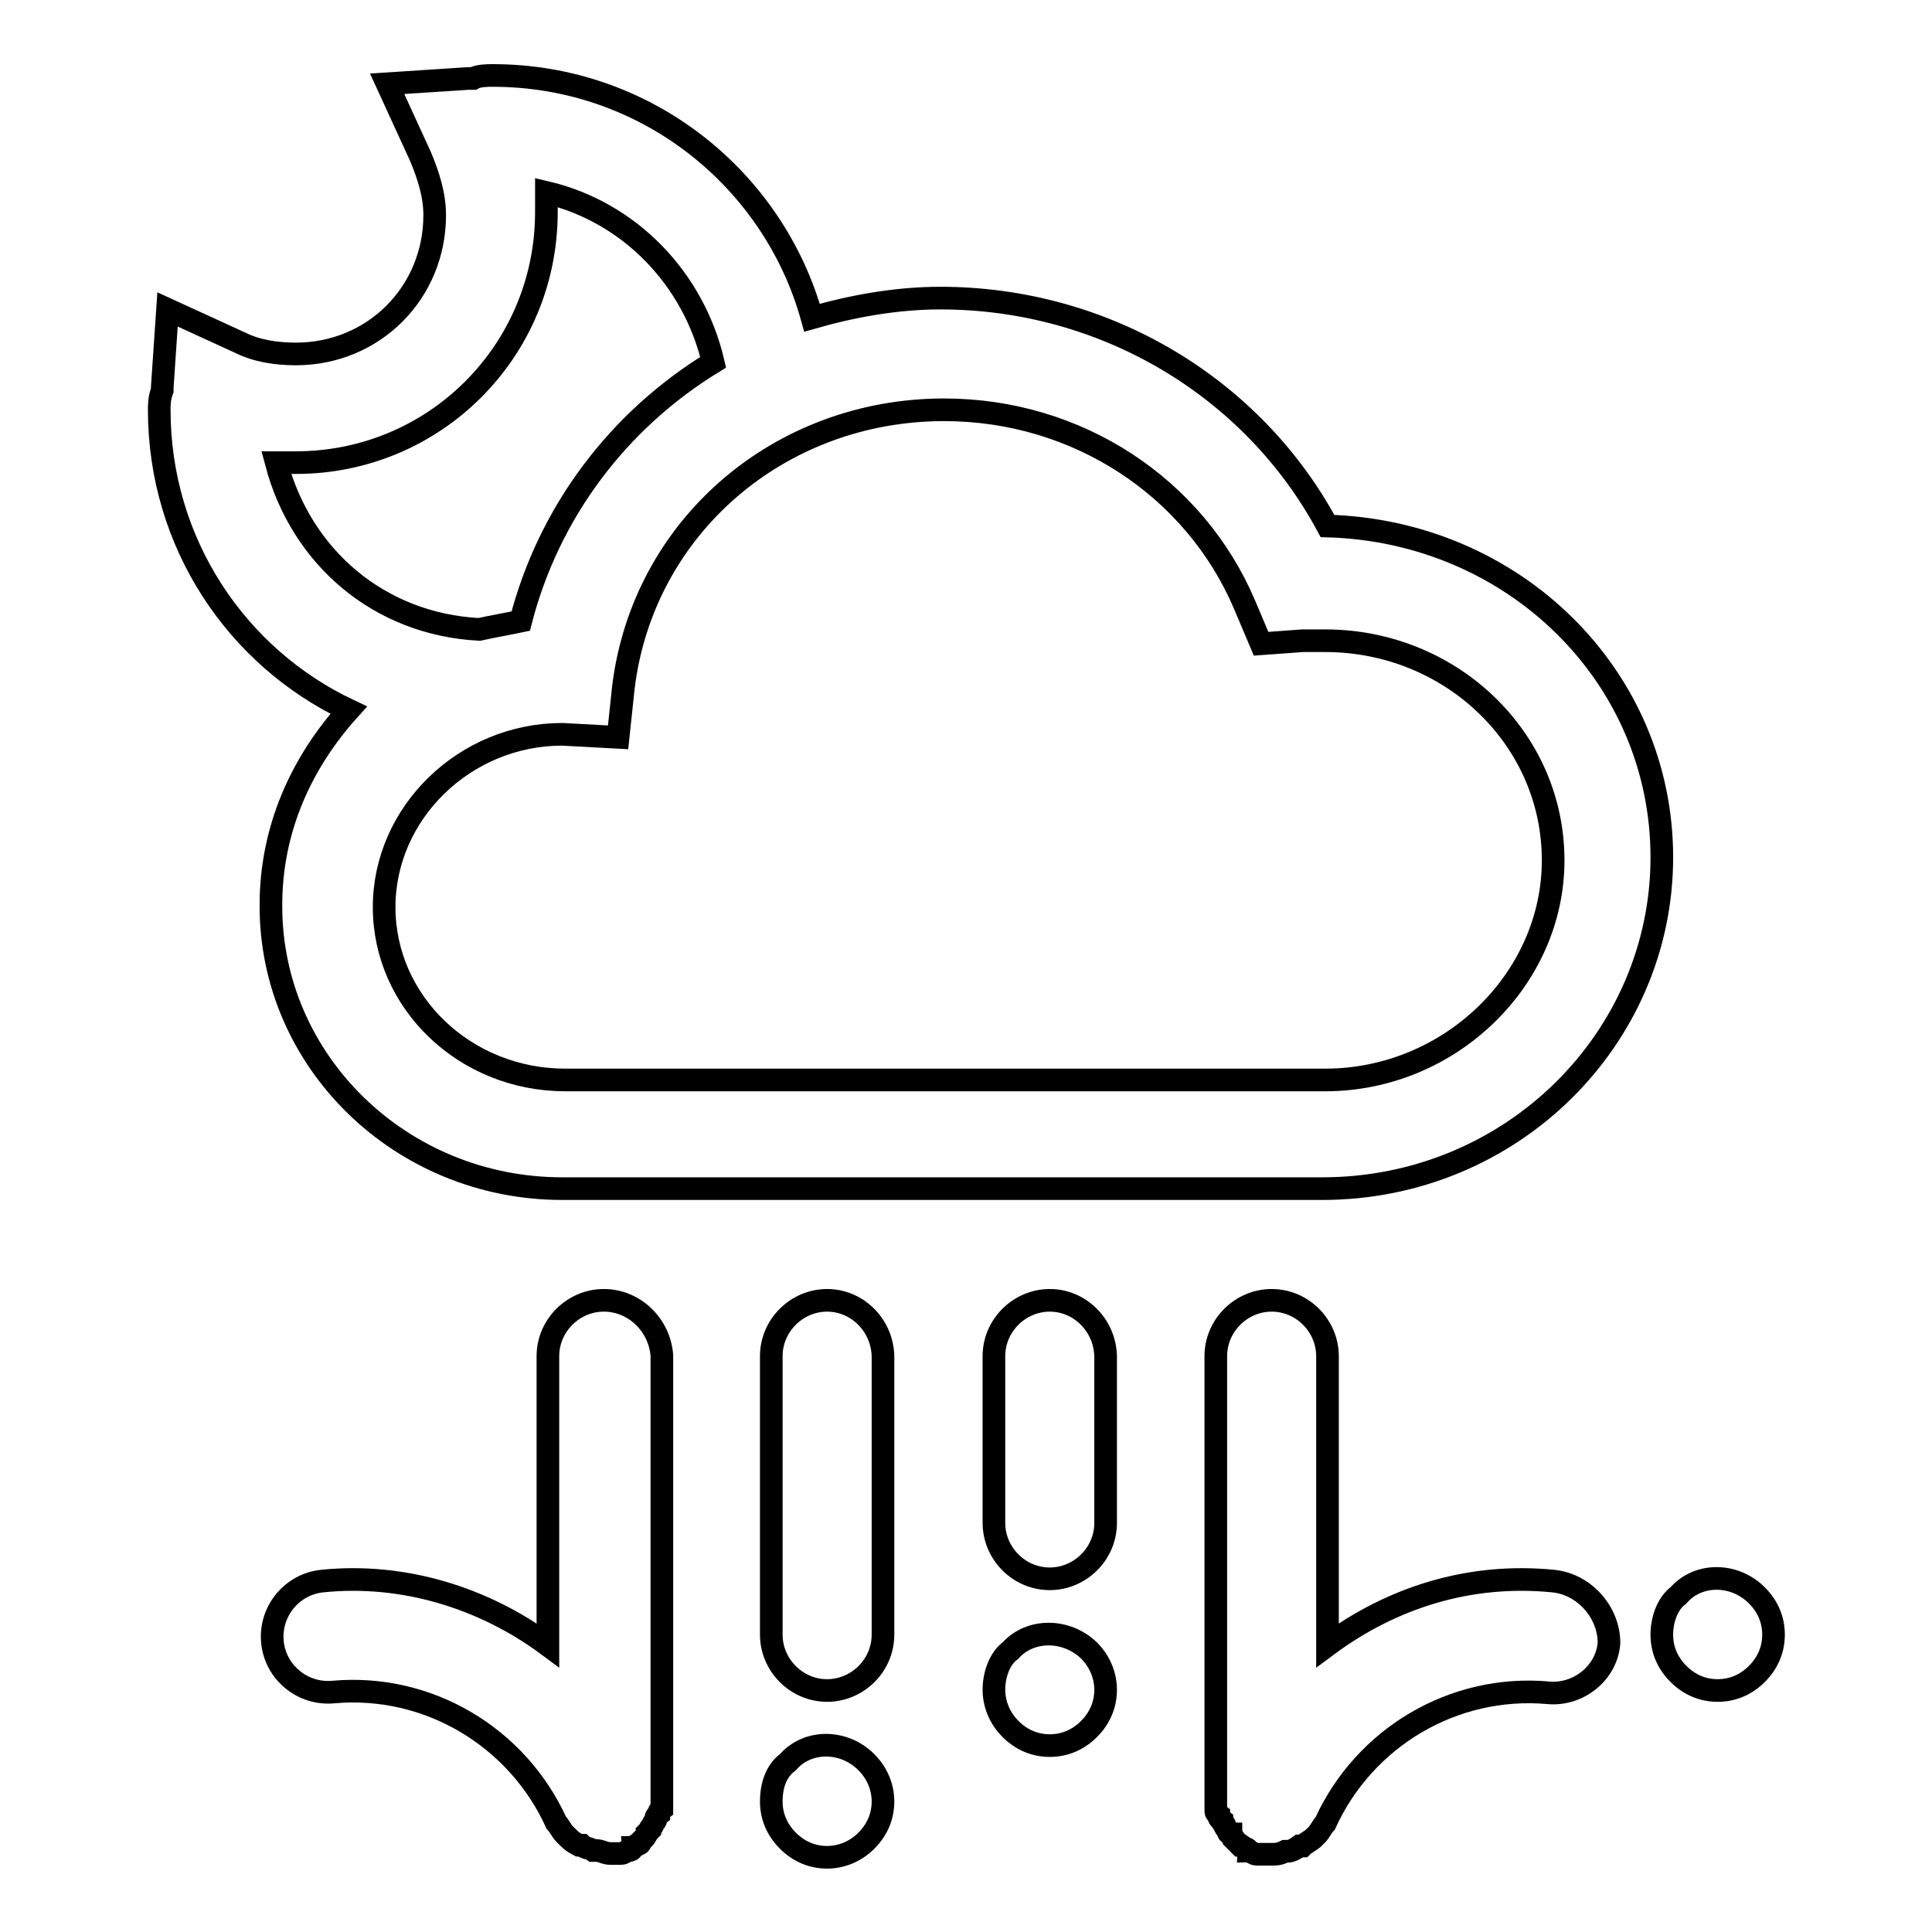 <?xml version="1.0" encoding="utf-8"?>
<!-- Svg Vector Icons : http://www.onlinewebfonts.com/icon -->
<!DOCTYPE svg PUBLIC "-//W3C//DTD SVG 1.1//EN" "http://www.w3.org/Graphics/SVG/1.1/DTD/svg11.dtd">
<svg version="1.1" xmlns="http://www.w3.org/2000/svg" xmlns:xlink="http://www.w3.org/1999/xlink" x="0px" y="0px" viewBox="0 0 256 256" enable-background="new 0 0 256 256" xml:space="preserve">
<g><g><path stroke-width="3" fill-opacity="0" stroke="#000000"  d="M74.5,157.5h100.7c25.1,0,45-19.9,45-43.9s-19.6-43.2-44.3-43.9c-9.9-18.4-29.5-30.2-51.3-30.2c-5.9,0-11.8,1.1-17,2.6C102.5,23.7,85.6,10,65.3,10c-0.7,0-1.9,0-2.6,0.4c-0.4,0-0.4,0-0.7,0l-10.7,0.7l4.4,9.6c1.1,2.6,1.9,5.2,1.9,7.8c0,10.3-8.1,18.4-18.4,18.4c-2.6,0-5.2-0.4-7.4-1.5L22.2,41l-0.7,10.3v0.4c-0.4,1.1-0.4,1.9-0.4,2.6c0,17.7,10.3,32.8,25.1,39.8c-6.3,7-10.3,15.8-10.3,25.8C35.8,140.6,53.1,157.5,74.5,157.5z M125.1,54.3c17.7,0,33.2,10.3,39.8,25.8l2.2,5.2l5.5-0.4c1.1,0,1.9,0,3,0c16.6,0,30.2,12.9,30.2,29.1c0,15.8-13.7,29.1-30.2,29.1H74.9c-13.3,0-24-10.3-24-22.9c0-12.5,10.7-22.9,23.6-22.9l7.4,0.4l0.7-6.6C85.2,69.8,103.3,54.3,125.1,54.3z M36.6,61.3c0.7,0,1.5,0,2.6,0c18.4,0,33.2-14.8,33.2-33.2c0-1.1,0-1.9,0-2.6C83.4,28.1,91.9,36.9,94.5,48C81.9,55.7,72.7,67.9,69,82.3c-1.9,0.4-3.7,0.7-5.5,1.1C50.2,82.7,39.9,73.8,36.6,61.3z"/><path stroke-width="3" fill-opacity="0" stroke="#000000"  d="M139.1,172.3c-4,0-7.4,3.3-7.4,7.4v22.1c0,4,3.3,7.4,7.4,7.4c4,0,7.4-3.3,7.4-7.4v-22.1C146.4,175.6,143.1,172.3,139.1,172.3z"/><path stroke-width="3" fill-opacity="0" stroke="#000000"  d="M109.6,172.3c-4,0-7.4,3.3-7.4,7.4v36.9c0,4,3.3,7.4,7.4,7.4c4,0,7.4-3.3,7.4-7.4v-36.9C116.9,175.6,113.6,172.3,109.6,172.3z"/><path stroke-width="3" fill-opacity="0" stroke="#000000"  d="M80,172.3c-4,0-7.4,3.3-7.4,7.4V218c-8.5-6.3-19.2-9.6-29.9-8.5c-4,0.4-7,4-6.6,8.1c0.4,4,4,7,8.1,6.6c12.5-1.1,24.3,5.9,29.5,17.3l0,0c0.4,0.4,0.7,1.1,1.1,1.5l0.4,0.4c0.4,0.4,0.7,0.7,1.5,1.1c0,0,0,0,0.4,0c0.4,0.4,1.1,0.4,1.5,0.7h0.4c0.7,0,1.1,0.4,1.9,0.4l0,0c0.4,0,0.4,0,0.7,0c0.4,0,0.4,0,0.7,0l0,0c0.4,0,0.7-0.4,1.1-0.4l0,0c0,0,0.4,0,0.4-0.4c0.4,0,0.4-0.4,0.7-0.4c0.4,0,0.4-0.4,0.4-0.4l0.4-0.4c0,0,0.4-0.4,0.4-0.7l0.4-0.4c0-0.4,0.4-0.4,0.4-0.7s0.4-0.4,0.4-0.7c0-0.4,0-0.4,0.4-0.7c0-0.4,0-0.4,0.4-0.7c0-0.4,0-0.7,0-0.7v-0.4v-59C87.4,175.6,84.1,172.3,80,172.3z"/><path stroke-width="3" fill-opacity="0" stroke="#000000"  d="M205.8,209.5c-11.1-1.1-21.4,2.2-29.9,8.5v-38.3c0-4-3.3-7.4-7.4-7.4c-4,0-7.4,3.3-7.4,7.4v59v0.4c0,0.4,0,0.7,0,0.7c0,0.4,0,0.4,0.4,0.7c0,0.4,0,0.4,0.4,0.7c0,0.4,0.4,0.4,0.4,0.7c0,0.4,0.4,0.4,0.4,0.7c0,0.4,0.4,0.4,0.4,0.4c0,0.4,0.4,0.4,0.4,0.7l0.4,0.4l0.4,0.4c0.4,0,0.4,0.4,0.7,0.4c0,0,0.4,0,0.4,0.4l0,0c0.4,0,0.7,0.4,1.1,0.4c0,0,0,0,0.4,0h0.4c0.4,0,0.7,0,1.1,0l0,0c0.7,0,1.1,0,1.9-0.4h0.4c0.4,0,1.1-0.4,1.5-0.7c0,0,0,0,0.4,0c0.4-0.4,1.1-0.7,1.5-1.1l0.4-0.4c0.4-0.4,0.7-1.1,1.1-1.5l0,0c5.2-11.4,17-18.4,29.5-17.3c4,0.4,7.8-2.6,8.1-6.6C213.2,213.6,209.9,209.9,205.8,209.5z"/><path stroke-width="3" fill-opacity="0" stroke="#000000"  d="M104.4,233.5c-1.5,1.1-2.2,3-2.2,5.2c0,1.9,0.7,3.7,2.2,5.2c1.5,1.5,3.3,2.2,5.2,2.2c1.8,0,3.7-0.7,5.2-2.2c1.5-1.5,2.2-3.3,2.2-5.2c0-1.8-0.7-3.7-2.2-5.2C111.8,230.5,107,230.5,104.4,233.5z"/><path stroke-width="3" fill-opacity="0" stroke="#000000"  d="M133.9,218.7c-1.5,1.1-2.2,3.3-2.2,5.2c0,1.8,0.7,3.7,2.2,5.2c1.5,1.5,3.3,2.2,5.2,2.2s3.7-0.7,5.2-2.2c1.5-1.5,2.2-3.3,2.2-5.2c0-1.8-0.7-3.7-2.2-5.2C141.3,215.8,136.5,215.8,133.9,218.7z"/><path stroke-width="3" fill-opacity="0" stroke="#000000"  d="M222.4,211.4c-1.5,1.1-2.2,3.3-2.2,5.2s0.7,3.7,2.2,5.2c1.5,1.5,3.3,2.2,5.2,2.2s3.7-0.7,5.2-2.2c1.5-1.5,2.2-3.3,2.2-5.2s-0.7-3.7-2.2-5.2C229.8,208.4,225,208.4,222.4,211.4z"/></g></g>
</svg>